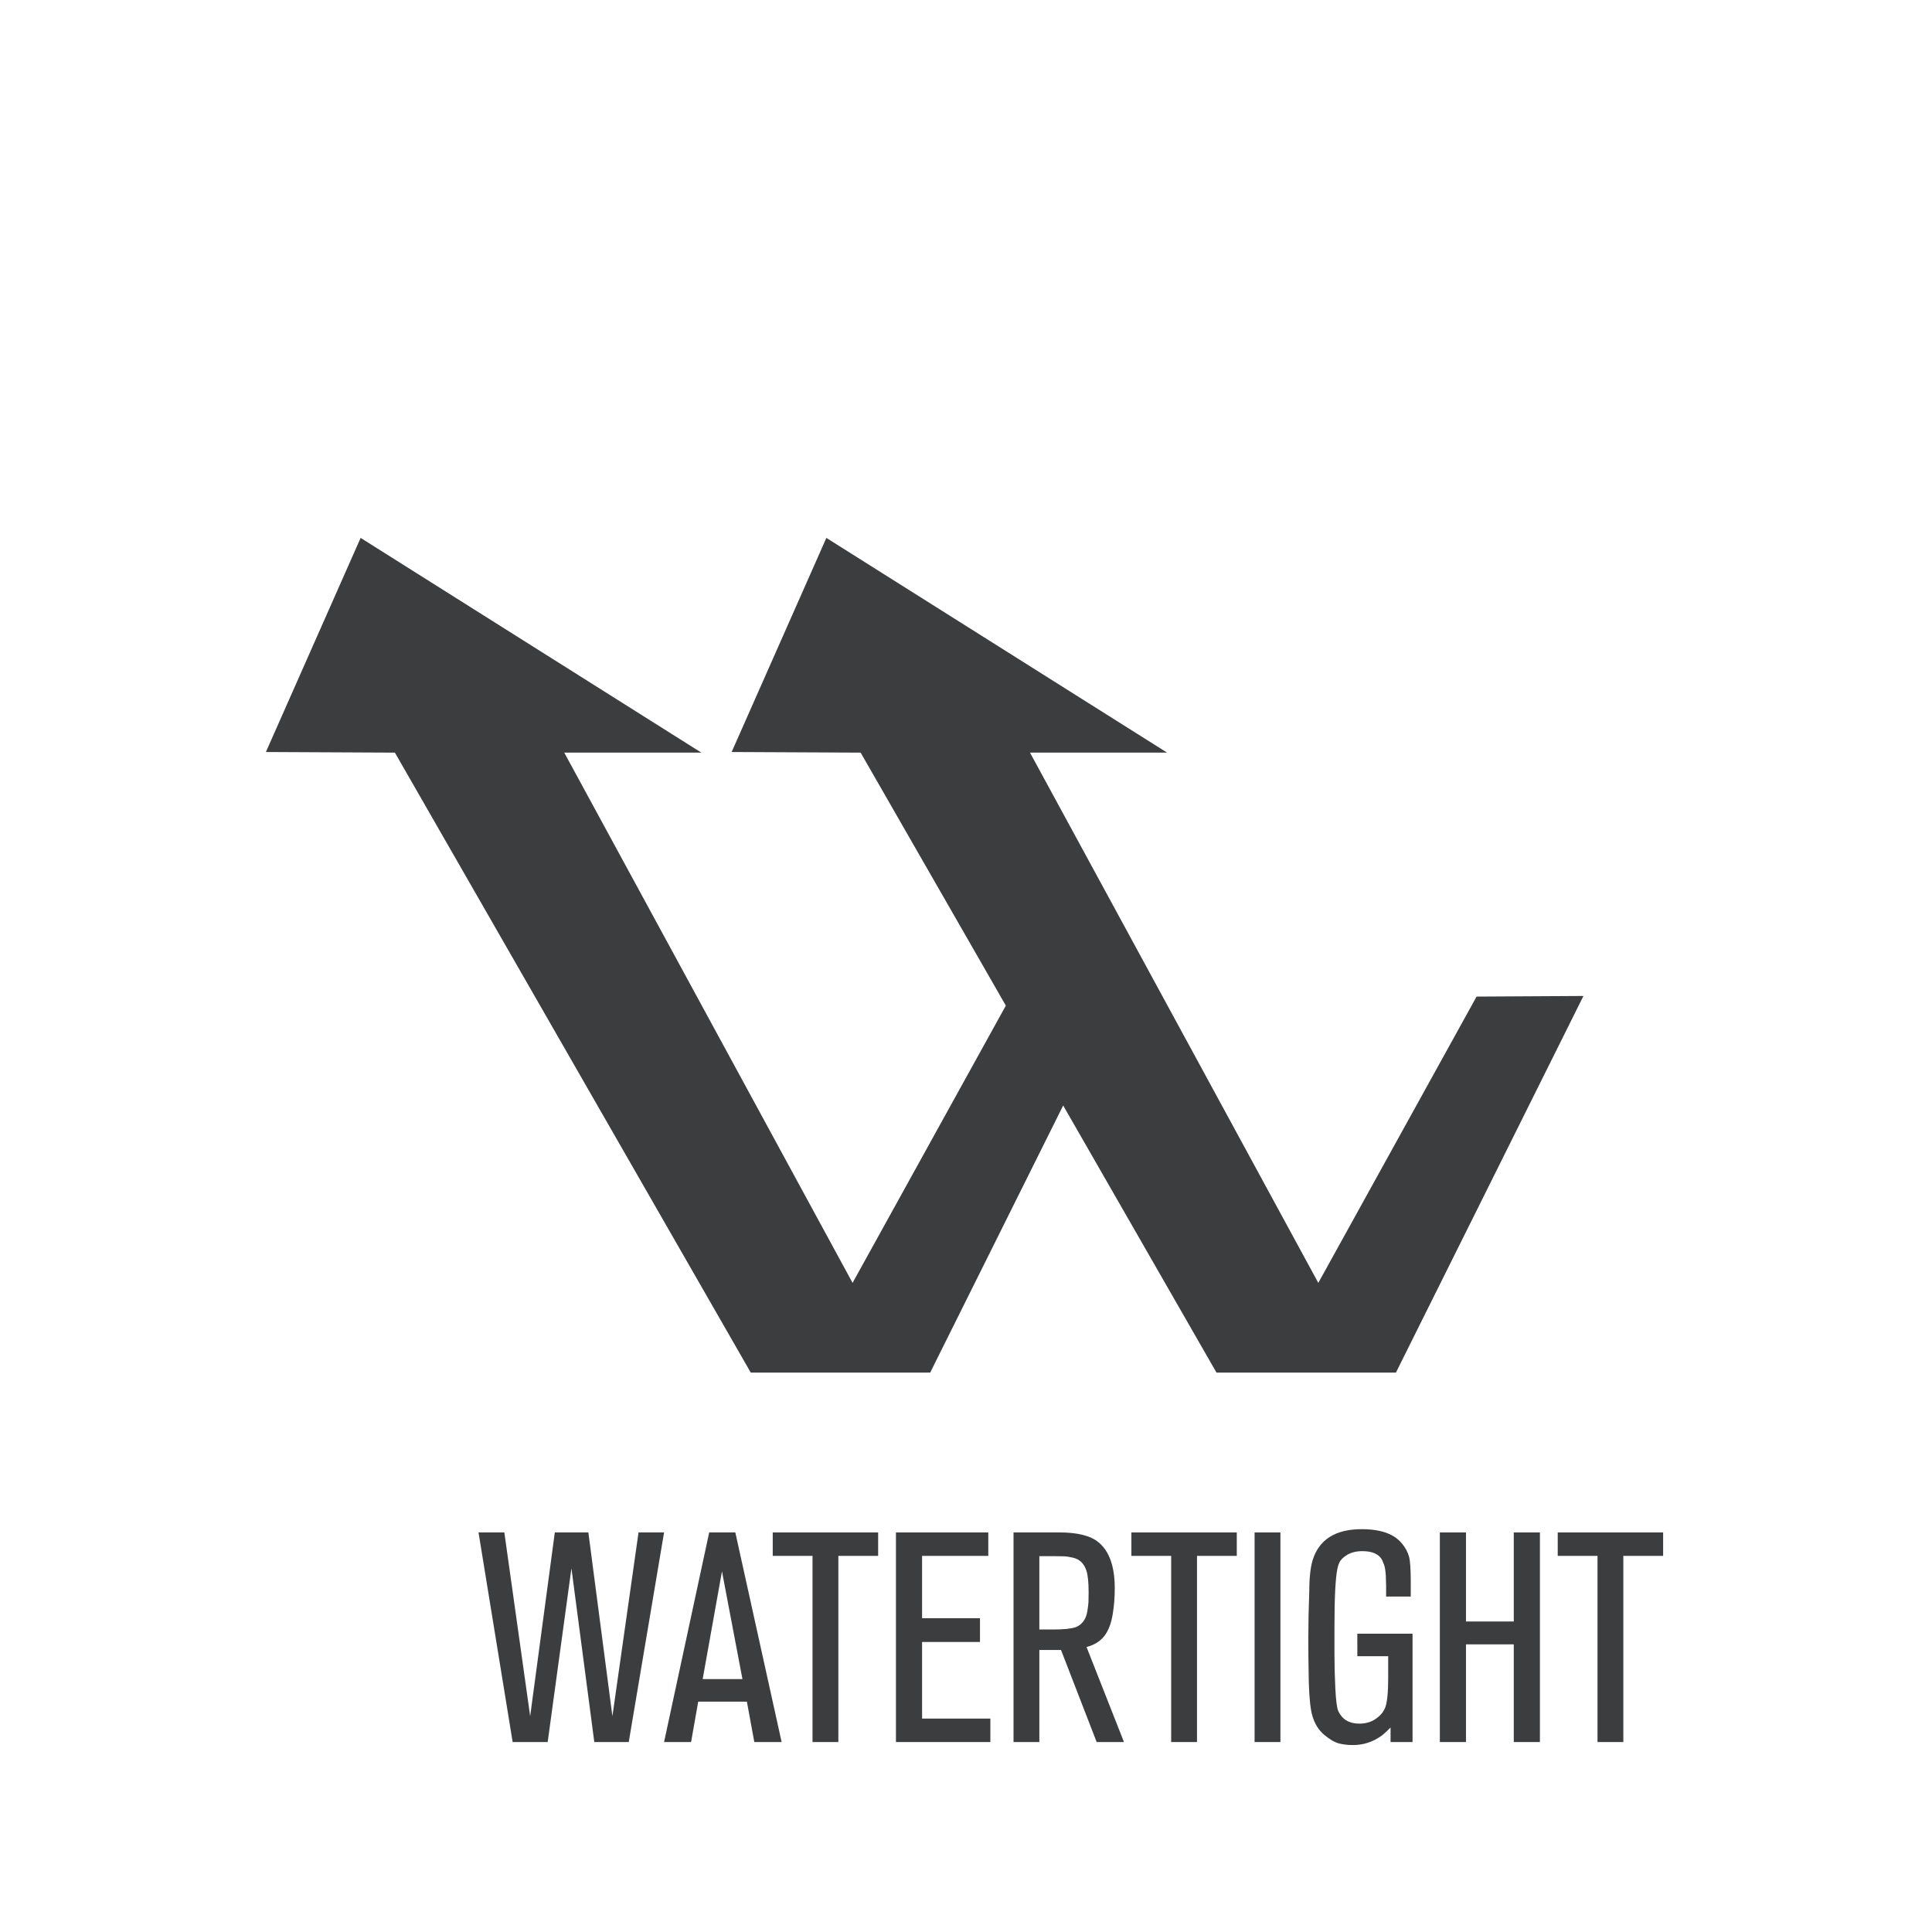 <?xml version="1.0" encoding="utf-8"?>
<!-- Generator: Adobe Illustrator 28.5.0, SVG Export Plug-In . SVG Version: 9.03 Build 54727)  -->
<!DOCTYPE svg PUBLIC "-//W3C//DTD SVG 1.1//EN" "http://www.w3.org/Graphics/SVG/1.1/DTD/svg11.dtd">
<svg version="1.1" id="Camada_1" xmlns="http://www.w3.org/2000/svg" xmlns:xlink="http://www.w3.org/1999/xlink" x="0px" y="0px"
	 width="170.079px" height="170.079px" viewBox="0 0 170.079 170.079" style="enable-background:new 0 0 170.079 170.079;"
	 xml:space="preserve">
<g>
	<polygon style="fill:#3B3D3F;" points="56.212,134.904 53.912,151.082 51.795,134.904 48.842,134.904 46.672,151.082 44.398,134.904 
		42.125,134.904 45.13,153.356 48.214,153.356 50.305,138.066 52.318,153.356 55.35,153.356 58.46,134.904 	"/>
	<path style="fill:#3B3D3F;" d="M62.433,134.904l-3.973,18.452h2.378l0.627-3.555h4.286l0.653,3.555h2.405l-4.077-18.452H62.433z
		 M61.858,147.815l1.699-9.487l1.803,9.487H61.858z"/>
	<polygon style="fill:#3B3D3F;" points="68.026,136.968 71.528,136.968 71.528,153.356 73.802,153.356 73.802,136.968 77.305,136.968 
		77.305,134.904 68.026,134.904 	"/>
	<polygon style="fill:#3B3D3F;" points="81.173,144.548 86.27,144.548 86.27,142.456 81.173,142.456 81.173,136.968 87.001,136.968 
		87.001,134.904 78.873,134.904 78.873,153.356 87.184,153.356 87.184,151.291 81.173,151.291 	"/>
	<path style="fill:#3B3D3F;" d="M97.194,144.051c0.366-0.453,0.618-1.098,0.758-1.934c0.122-0.715,0.183-1.481,0.183-2.301
		c0-1.916-0.479-3.267-1.438-4.051c-0.696-0.575-1.847-0.862-3.449-0.862h-4.025v18.452h2.273v-8.103h1.908l3.137,8.103h2.404
		l-3.293-8.363C96.314,144.818,96.828,144.504,97.194,144.051z M94.711,143.24c-0.383,0.14-1.054,0.209-2.012,0.209h-1.203v-6.455
		h1.124c0.053,0,0.131,0,0.235,0c0.366,0,0.649,0.004,0.85,0.013s0.448,0.049,0.745,0.118c0.296,0.069,0.54,0.195,0.731,0.379
		c0.191,0.183,0.34,0.423,0.444,0.719c0.14,0.4,0.209,1.054,0.209,1.96c0,0.366-0.004,0.649-0.013,0.85s-0.044,0.479-0.104,0.836
		c-0.062,0.357-0.179,0.649-0.354,0.876C95.19,142.971,94.973,143.136,94.711,143.24z"/>
	<polygon style="fill:#3B3D3F;" points="99.599,136.968 103.101,136.968 103.101,153.356 105.375,153.356 105.375,136.968 108.877,136.968 
		108.877,134.904 99.599,134.904 	"/>
	<rect x="110.445" y="134.904" style="fill:#3B3D3F;" width="2.273" height="18.452"/>
	<path style="fill:#3B3D3F;" d="M119.488,145.802h2.718v1.882c0,1.307-0.087,2.188-0.262,2.64c-0.14,0.332-0.339,0.602-0.601,0.811
		c-0.453,0.401-1.011,0.602-1.673,0.602c-0.889,0-1.507-0.366-1.855-1.098c-0.122-0.279-0.209-0.941-0.262-1.987
		c-0.052-1.045-0.078-2.081-0.078-3.109v-2.222c0-2.666,0.087-4.408,0.262-5.228c0.069-0.331,0.165-0.575,0.287-0.732
		c0.104-0.139,0.262-0.278,0.471-0.418c0.383-0.261,0.862-0.392,1.438-0.392c0.452,0,0.827,0.069,1.123,0.209
		c0.297,0.14,0.506,0.34,0.628,0.601c0.121,0.262,0.2,0.484,0.235,0.667c0.034,0.183,0.061,0.405,0.078,0.666
		c0,0.105,0.004,0.262,0.013,0.471s0.014,0.366,0.014,0.471v0.915h2.169v-1.308c0-1.114-0.052-1.855-0.156-2.221
		c-0.122-0.419-0.332-0.802-0.628-1.15c-0.174-0.209-0.375-0.393-0.601-0.549c-0.697-0.471-1.673-0.706-2.928-0.706
		c-2.335,0-3.781,0.924-4.338,2.771c-0.192,0.663-0.288,1.621-0.288,2.875c-0.052,1.307-0.078,2.614-0.078,3.921
		s0.009,2.283,0.026,2.927c0.017,1.986,0.13,3.312,0.34,3.974c0.209,0.696,0.562,1.25,1.058,1.659
		c0.497,0.409,0.933,0.657,1.308,0.745c0.374,0.087,0.753,0.131,1.137,0.131c0.958,0.017,1.838-0.271,2.64-0.863
		c0.191-0.156,0.436-0.383,0.731-0.679v1.28h1.935v-9.54h-4.861V145.802z"/>
	<polygon style="fill:#3B3D3F;" points="133.262,142.744 129.054,142.744 129.054,134.904 126.754,134.904 126.754,153.356 129.054,153.356 
		129.054,144.757 133.262,144.757 133.262,153.356 135.562,153.356 135.562,134.904 133.262,134.904 	"/>
	<polygon style="fill:#3B3D3F;" points="137.131,134.904 137.131,136.968 140.633,136.968 140.633,153.356 142.906,153.356 142.906,136.968 
		146.409,136.968 146.409,134.904 	"/>
	<polygon style="fill:#3B3D3F;" points="81.887,120.833 93.594,97.319 107.091,120.833 122.887,120.833 139.394,87.678 129.987,87.732 
		116.054,112.935 90.673,66.256 102.742,66.256 72.747,47.353 64.408,66.201 75.764,66.256 88.547,88.527 75.054,112.935 
		49.673,66.256 61.742,66.256 31.747,47.353 23.408,66.201 34.764,66.256 66.091,120.833 	"/>
</g>
</svg>
